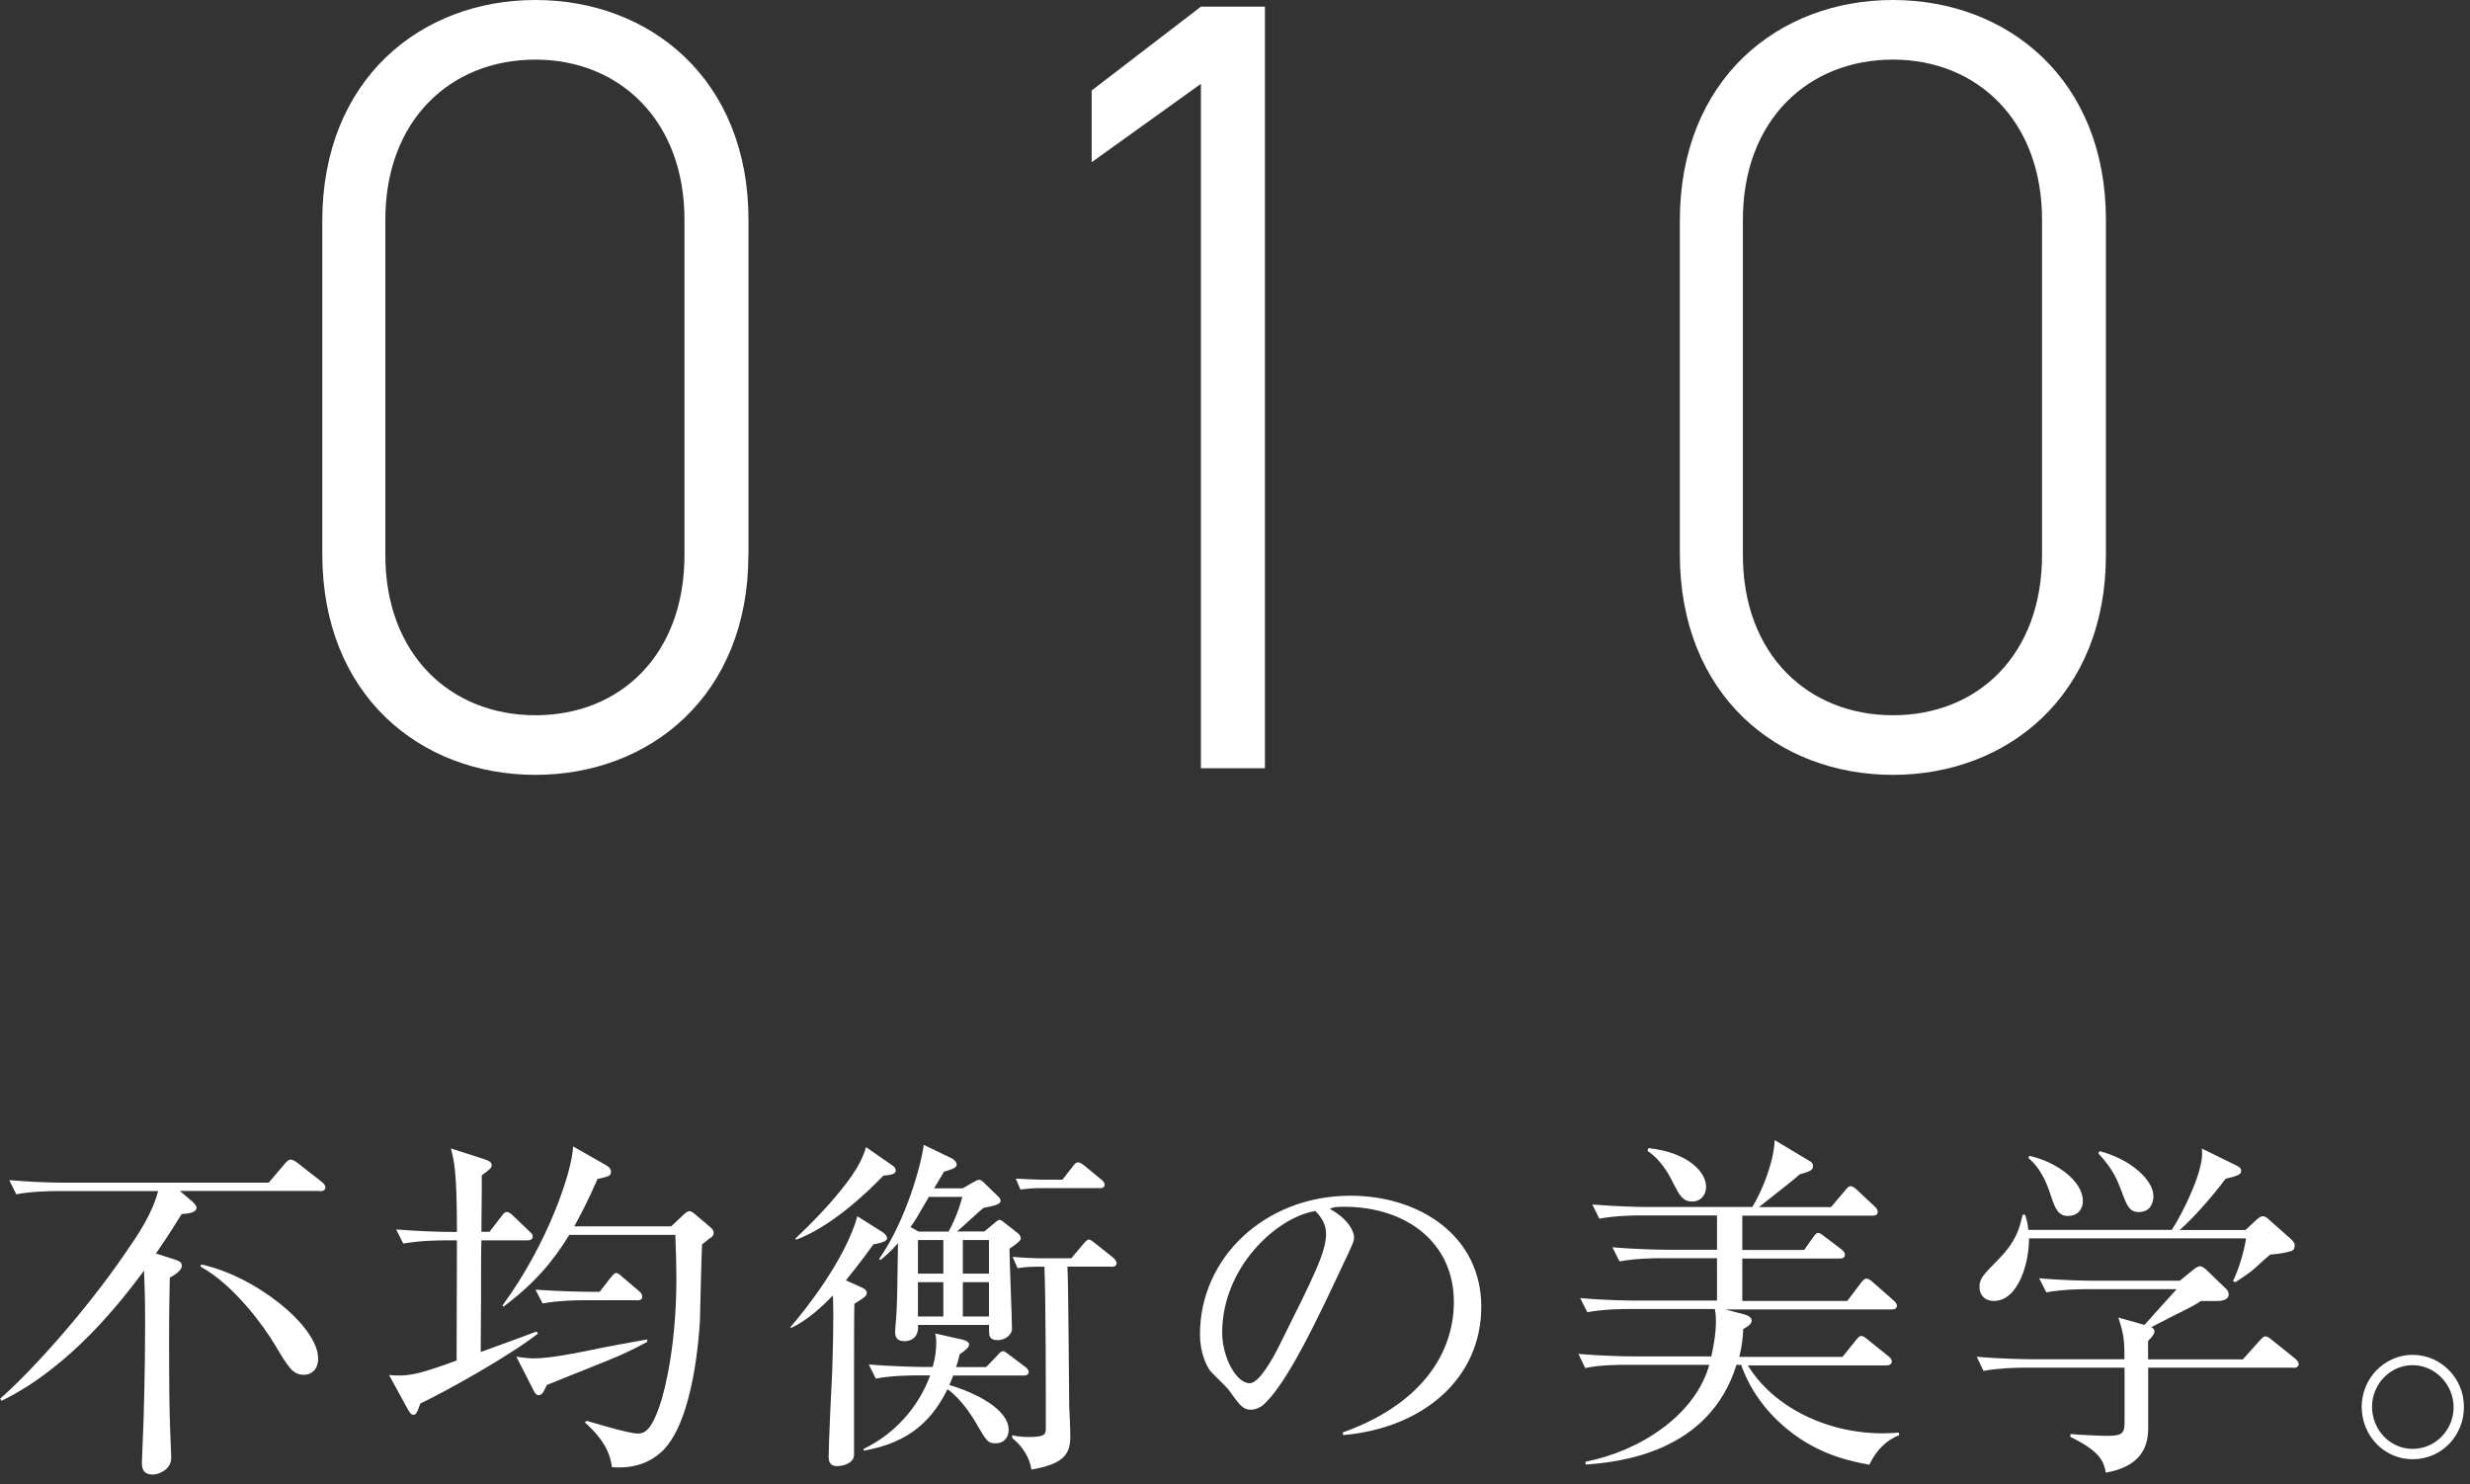 <svg width="208" height="125" viewBox="0 0 208 125" fill="none" xmlns="http://www.w3.org/2000/svg">
<rect x="0" y="0" width="208" height="125" fill="#333333" stroke="none"/>
<path d="M63.02 46.75C63.02 58.55 54.75 65.25 45.08 65.25C35.41 65.25 27.14 58.56 27.14 46.66V18.59C27.15 6.69 35.42 0 45.09 0C54.76 0 63.03 6.69 63.03 18.5V46.75H63.02ZM45.09 5.02C37.93 5.02 32.45 10.13 32.45 18.5V46.75C32.45 55.11 37.93 60.23 45.09 60.23C52.25 60.23 57.64 55.12 57.64 46.75V18.5C57.64 10.14 52.16 5.02 45.09 5.02Z" fill="white"/>
<path d="M106.52 64.69H101.13V7.06L91.93 13.66V7.62L101.13 0.56H106.52V64.69Z" fill="white"/>
<path d="M177.34 46.75C177.34 58.55 169.07 65.25 159.4 65.25C149.73 65.25 141.46 58.56 141.46 46.66V18.59C141.46 6.69 149.73 0 159.4 0C169.07 0 177.34 6.69 177.34 18.5V46.75ZM159.41 5.02C152.25 5.02 146.77 10.13 146.77 18.5V46.75C146.77 55.11 152.25 60.23 159.41 60.23C166.57 60.23 171.96 55.12 171.96 46.75V18.5C171.96 10.14 166.48 5.02 159.41 5.02Z" fill="white"/>
<g clip-path="url(#clip0_119_240)">
<path d="M26.91 100.29H15.15L16.19 101.18C16.4 101.36 16.55 101.54 16.55 101.72C16.55 102.05 16.04 102.2 15.3 102.23C14.88 102.89 14.32 103.84 13.13 105.56L14.83 106.1C15.07 106.19 15.31 106.28 15.31 106.58C15.31 106.88 15.01 107.2 14.3 107.59C14.27 109.2 14.24 109.97 14.24 112.95C14.24 116.88 14.27 118.96 14.33 120.42C14.33 120.75 14.42 122.38 14.42 122.74C14.42 123.78 13.35 124.17 12.87 124.17C11.98 124.17 11.95 123.55 11.95 123.13C11.95 123.04 11.95 122.95 11.98 122.33C12.13 119.38 12.22 114.83 12.22 111.61C12.22 109.26 12.19 108.51 12.13 107C10.31 109.44 6 115.1 0.13 117.96L0.01 117.78C2.78 115.37 7.39 110.16 10.52 105.57C11.68 103.9 12.78 102.27 13.32 100.3H4.88C4.08 100.3 2.68 100.33 1.37 100.57L0.78 99.38C2.3 99.5 3.85 99.59 5.36 99.59H22.63L23.97 98.01C24.15 97.8 24.3 97.65 24.48 97.65C24.66 97.65 24.9 97.8 25.16 98.01L27.1 99.53C27.22 99.62 27.4 99.8 27.4 99.98C27.4 100.25 27.16 100.31 26.92 100.31L26.91 100.29ZM25.63 115.77C24.65 115.77 24.32 115.2 23.13 113.21C22.3 111.81 19.74 108.21 16.88 106.66L16.94 106.48C21.46 107.43 26.79 111.66 26.79 114.4C26.79 115.41 26.13 115.77 25.63 115.77Z" fill="white"/>
<path d="M35.39 118.21C35.09 119.04 35.03 119.13 34.82 119.13C34.64 119.13 34.55 119.07 34.28 118.56L32.76 115.79C34.25 115.91 34.96 115.85 38.45 114.57C38.45 112.96 38.48 105.88 38.48 104.45H37.47C36.73 104.45 35.3 104.48 33.96 104.72L33.36 103.53C35.21 103.68 37.05 103.74 37.94 103.74H38.48C38.48 98.62 38.24 97.76 37.97 96.71L40.74 97.6C41.07 97.72 41.4 97.81 41.4 98.11C41.4 98.29 41.4 98.38 40.57 98.97V100.1C40.57 100.67 40.54 103.23 40.54 103.73H41.22L42.23 102.42C42.38 102.21 42.5 102.06 42.68 102.06C42.86 102.06 43.07 102.24 43.19 102.36L44.56 103.67C44.71 103.82 44.86 103.94 44.86 104.12C44.86 104.42 44.59 104.45 44.38 104.45H40.54C40.51 104.99 40.51 106.8 40.51 109.18C40.51 109.36 40.48 113.08 40.48 113.85C41.22 113.58 44.53 112.39 45.18 112.12L45.3 112.3C42.89 114.18 37.71 117.09 35.39 118.19V118.21ZM59.83 104.22C59.71 104.34 59.29 104.64 59.12 104.79C59.06 105.8 58.97 110.48 58.94 111.25C58.88 112.2 58.46 119.53 55.82 122.15C54.27 123.67 52.37 123.61 51.53 123.55C51.44 122.87 51.23 121.53 49.24 119.77L49.42 119.65C50.82 120.07 53.08 120.72 53.71 120.72C54.34 120.72 54.87 120.33 55.53 118.43C56.07 116.91 56.96 112.98 56.96 107.68C56.96 106.73 56.93 105.54 56.87 103.99H47.94C46.57 106.22 45.02 108.07 42.4 110.03L42.31 109.94C46.24 104.58 48.2 98.51 48.26 96.54L51.09 98.15C51.24 98.24 51.45 98.42 51.45 98.66C51.45 99.02 51.33 99.05 50.32 99.28C49.46 101.24 48.89 102.29 48.36 103.27H56.52L57.53 102.32C57.74 102.11 57.92 101.99 58.07 101.99C58.22 101.99 58.4 102.14 58.58 102.29L59.77 103.3C59.95 103.45 60.1 103.6 60.1 103.81C60.1 104.02 59.95 104.17 59.86 104.23L59.83 104.22ZM52.42 114.04C51.44 114.49 46.97 116.24 46.05 116.63C45.96 116.81 45.78 117.2 45.72 117.28C45.66 117.37 45.48 117.49 45.36 117.49C45.12 117.49 45 117.22 44.91 117.04L43.48 114.24C44.16 114.36 44.7 114.39 45 114.39C46.4 114.39 49.08 113.82 49.5 113.74C50.99 113.41 53.22 113.03 54.5 112.79V113C54.05 113.24 53.43 113.57 52.42 114.04ZM53.64 109.49H49.2C48.46 109.49 47.03 109.52 45.69 109.76L45.09 108.6C47.11 108.75 49.26 108.78 49.67 108.78H50.5L51.42 107.59C51.6 107.38 51.75 107.2 51.87 107.2C52.02 107.2 52.11 107.26 52.41 107.53L53.81 108.72C53.99 108.87 54.08 108.99 54.08 109.2C54.08 109.47 53.84 109.5 53.63 109.5L53.64 109.49Z" fill="white"/>
<path d="M73.58 104.75C73.13 105.35 72.45 106.33 71.23 107.82L72.51 108.39C72.78 108.51 72.99 108.66 72.99 108.84C72.99 109.11 72.9 109.2 71.95 109.79C71.92 110.12 71.92 114.85 71.92 115.39V122.48C71.92 123.25 70.94 123.46 70.49 123.46C69.78 123.46 69.78 122.89 69.78 122.66C69.78 121.62 70.02 116.59 70.08 115.46C70.11 114.36 70.23 111.2 70.14 109.09C69.22 110.04 67.94 111.23 66.6 111.83L66.57 111.74C67.88 110.25 71.21 105.99 72.2 102.42L74.37 103.79C74.55 103.91 74.7 104.12 74.7 104.24C74.7 104.45 74.55 104.6 73.6 104.78L73.58 104.75ZM74.41 98.98C72.8 100.65 69.91 103.33 67.03 104.4L67 104.28C70.01 101.45 71.79 99.13 72.42 97.88C72.72 97.25 72.84 96.93 72.93 96.6L75.16 98.15C75.31 98.24 75.43 98.39 75.43 98.57C75.43 98.81 75.16 98.96 74.42 98.99L74.41 98.98ZM86.14 115.83H80.27C80.12 116.25 80.03 116.43 79.94 116.63C82.26 117.31 84.94 118.71 84.94 120.41C84.94 121.09 84.49 121.54 83.87 121.54C83.19 121.54 83.1 121.39 82.23 119.9C81.84 119.21 80.92 117.79 79.79 116.98C78.54 119.51 76.66 121.48 72.73 122.16V122.01C75.32 120.76 77.34 118.53 78.33 115.82H77.26C76.96 115.82 75.12 115.82 73.75 116.09L73.16 114.9C75.24 115.08 77.48 115.11 77.74 115.11H78.54C78.78 114.28 78.84 113.71 78.84 112.94C78.84 112.76 78.84 112.64 78.75 112.29L81.01 112.8C81.22 112.86 81.61 112.95 81.61 113.22C81.61 113.43 81.4 113.64 80.81 114.05C80.72 114.47 80.66 114.7 80.51 115.12H83.04L83.99 114.14C84.11 113.99 84.29 113.78 84.47 113.78C84.62 113.78 84.8 113.96 85.01 114.11L86.32 115.09C86.44 115.18 86.62 115.3 86.62 115.54C86.62 115.81 86.35 115.84 86.14 115.84V115.83ZM85.01 105.14C85.01 106.21 85.22 110.95 85.22 111.93C85.22 112.29 84.77 112.85 84 112.85C83.29 112.85 83.29 112.43 83.29 112.08V111.57H77.31C77.4 112.88 76.39 112.94 76.18 112.94C75.52 112.94 75.38 112.58 75.38 112.17C75.38 111.9 75.5 110.65 75.5 110.41C75.56 109.16 75.56 108.71 75.62 104.69C74.97 105.43 74.55 105.76 74.13 106.12L74.04 106C76.27 102.84 77.58 98.08 77.79 96.41L80.14 97.54C80.35 97.63 80.56 97.87 80.56 98.05C80.56 98.35 80.23 98.44 79.49 98.67C79.34 98.91 78.78 99.89 78.66 100.07H81.07L81.9 99.59C82.17 99.44 82.29 99.35 82.47 99.35C82.59 99.35 82.77 99.5 82.86 99.59L83.99 100.69C84.17 100.84 84.26 100.99 84.26 101.11C84.26 101.41 83.81 101.53 82.83 101.71C82.44 102.01 80.92 103.44 80.6 103.7H82.89L83.75 102.99C83.9 102.87 84.05 102.72 84.17 102.72C84.29 102.72 84.47 102.87 84.62 102.99L85.72 103.85C85.84 103.94 85.96 104.12 85.96 104.3C85.96 104.45 85.66 104.72 85.04 105.13L85.01 105.14ZM78.22 100.79C77.15 102.64 77.03 102.84 76.67 103.32L77.35 103.71H79.88C80.21 103.11 80.65 102.22 81.04 100.79H78.21H78.22ZM79.44 104.42H77.3V107.25H79.44V104.42ZM79.44 107.97H77.3V110.86H79.44V107.97ZM83.28 104.42H81.08V107.25H83.28V104.42ZM83.28 107.97H81.08V110.86H83.28V107.97ZM93.58 106.66H89.89C89.98 108.51 90.01 116.72 90.04 118.39C90.07 119.1 90.13 120.27 90.13 121.01C90.13 122.47 89.53 123.3 86.85 123.75C86.73 122.74 86.05 121.73 85.24 121.1V120.86C85.63 120.95 86.04 121.01 86.64 121.01C88.07 121.01 88.07 120.74 88.07 120.24C88.07 117.5 88.07 109.23 87.95 106.67H87.18C86.44 106.67 85.93 106.76 85.69 106.79L85.27 105.84C86.34 105.93 87.29 105.96 87.53 105.96H90.21L91.19 104.8C91.4 104.56 91.55 104.38 91.7 104.38C91.85 104.38 92.09 104.59 92.24 104.71L93.73 105.9C93.88 106.02 94.03 106.23 94.03 106.35C94.03 106.59 93.85 106.68 93.58 106.68V106.66ZM92.57 100.05H87.42C87.27 100.05 86.62 100.08 85.93 100.17L85.54 99.25C86.55 99.31 87.5 99.34 87.8 99.34H89.47L90.33 98.24C90.45 98.06 90.6 97.88 90.78 97.88C90.96 97.88 91.2 98.06 91.35 98.18L92.72 99.31C92.93 99.46 93.02 99.64 93.02 99.76C93.02 100 92.84 100.06 92.57 100.06V100.05Z" fill="white"/>
<path d="M113.11 120.86L113.08 120.62C119.45 118.36 122.43 114.16 122.43 109.63C122.43 104.6 118.38 101.62 113.2 101.62C112.46 101.62 112.31 101.65 111.98 101.8C113.59 102.66 114.03 103.76 114.03 104.18C114.03 104.51 113.94 104.72 113.02 106.65C111.11 110.73 108.32 116.71 106.29 118.38C106.08 118.53 105.72 118.71 105.34 118.71C104.66 118.71 104.39 118.32 103.49 117.07C103.28 116.77 102.09 115.67 101.88 115.4C101.55 114.92 101.05 113.85 101.05 112.36C101.05 105.96 106.47 100.69 113.73 100.69C119.51 100.69 124.74 104.05 124.74 110.04C124.74 116.03 119.92 120.25 113.1 120.85L113.11 120.86ZM110.75 101.98C107.48 102.52 102.92 106.74 102.92 112.22C102.92 114.24 104.08 116.48 105.24 116.48C106.04 116.48 107.2 114.37 107.71 113.35C110.69 107.37 111.67 105.43 111.67 103.88C111.67 103.14 111.31 102.51 110.75 101.97V101.98Z" fill="white"/>
<path d="M157.37 123.33C156.21 123.12 153.29 122.62 150.58 120.41C147.87 118.24 146.92 115.77 146.62 114.93H146.23C143.94 122.31 136.44 123.12 133.52 123.33V123.09C138.07 122.2 142.75 119.19 143.94 114.93H137C136.26 114.93 134.83 114.93 133.49 115.2L132.92 114.01C134.94 114.19 137.06 114.22 137.47 114.22H144.11C144.26 113.56 144.5 112.34 144.5 111.3C144.5 111.09 144.5 110.7 144.41 110.23H137.18C136.79 110.23 135.13 110.23 133.67 110.5L133.07 109.31C135.07 109.49 137.12 109.52 137.65 109.52H144.59V105.95H139.89C139.15 105.95 137.72 105.98 136.38 106.22L135.78 105.03C137.8 105.21 139.92 105.24 140.36 105.24H144.59V102.35H138.19C137.45 102.35 136.02 102.38 134.68 102.62L134.09 101.43C135.97 101.58 137.81 101.64 138.67 101.64H147.57C148.49 100.09 149.36 97.83 149.45 96.01L152.34 97.74C152.52 97.83 152.67 97.95 152.67 98.19C152.67 98.49 152.52 98.64 151.57 98.88C151.06 99.33 150.77 99.56 148.12 101.65H154.19L155.35 100.28C155.53 100.07 155.65 99.89 155.83 99.89C156.04 99.89 156.19 100.04 156.4 100.22L157.83 101.56C158.04 101.74 158.13 101.92 158.13 102.04C158.13 102.34 157.86 102.37 157.68 102.37H146.72V105.26H151.93L152.64 104.25C152.82 104.01 152.91 103.83 153.12 103.83C153.27 103.83 153.42 103.95 153.69 104.16L155.06 105.2C155.21 105.32 155.36 105.47 155.36 105.65C155.36 105.95 155.12 105.98 154.91 105.98H146.72V109.55H155.56L156.69 108.06C156.87 107.82 157.02 107.67 157.17 107.67C157.35 107.67 157.59 107.85 157.74 108L159.41 109.46C159.62 109.64 159.74 109.79 159.74 109.94C159.74 110.24 159.47 110.27 159.26 110.27H145.3L146.91 110.69C147.12 110.75 147.51 110.9 147.51 111.2C147.51 111.53 147.12 111.74 146.8 111.91C146.77 112.59 146.71 113.28 146.47 114.26H155.16L156.26 112.89C156.44 112.68 156.56 112.5 156.74 112.5C156.92 112.5 157.1 112.65 157.31 112.83L158.98 114.17C159.16 114.32 159.31 114.44 159.31 114.65C159.31 114.92 159.04 114.98 158.86 114.98H147.19C149.27 118.4 153.71 120.7 158.56 120.7C158.98 120.7 159.3 120.67 159.9 120.64L159.93 120.85C158.32 121.5 157.67 122.84 157.4 123.38L157.37 123.33ZM142.51 101.18C141.71 101.18 141.44 100.67 140.9 99.63C140.63 99.06 139.92 97.67 138.73 96.92L138.82 96.68C142.27 97.07 143.67 98.76 143.67 99.93C143.67 100.67 143.19 101.18 142.51 101.18Z" fill="white"/>
<path d="M193.14 115.17H180.9V120.32C180.9 122.11 180.01 123.54 177.33 124.01C177.15 122.94 176.71 122.16 174.35 121V120.76C175.03 120.82 176.82 120.91 177.3 120.91C178.61 120.91 178.91 120.82 178.91 119.78V115.17H170.54C169.8 115.17 168.37 115.2 167.03 115.44L166.46 114.25C168.48 114.43 170.6 114.46 171.01 114.46H178.9C178.9 112.91 178.87 112.44 178.39 110.95L180.59 111.57C181.01 111.09 182.91 108.98 183.3 108.56H175.8C175.41 108.56 173.75 108.56 172.32 108.83L171.72 107.64C173.68 107.82 175.74 107.85 176.27 107.85H183.56L184.69 106.93C184.96 106.72 185.11 106.63 185.26 106.63C185.41 106.63 185.56 106.72 185.8 106.93L187.5 108.57C187.62 108.66 187.68 108.9 187.68 109.02C187.68 109.41 187.2 109.56 186.67 109.56H185.33C184.94 109.83 184.74 109.95 182.83 110.9C182.44 111.11 182.32 111.17 181.16 111.76C181.34 111.85 181.43 111.97 181.43 112.12C181.43 112.33 181.22 112.6 180.89 112.92V114.47H188.87L190.21 112.98C190.51 112.65 190.63 112.53 190.78 112.53C190.93 112.53 191.14 112.68 191.46 112.95L193.28 114.41C193.43 114.53 193.58 114.74 193.58 114.86C193.58 115.04 193.43 115.19 193.13 115.19L193.14 115.17ZM192.9 105.35C192.63 105.47 191.92 105.59 191.17 105.65C190.87 105.89 190.75 106.01 189.8 106.87C189.47 107.17 188.79 107.61 188.25 107.97L188.04 107.88C188.52 106.93 189.02 105.23 189.14 104.28H170.86C170.89 106.3 169.97 109.55 167.91 109.55C167.05 109.55 166.69 108.95 166.69 108.39C166.69 107.65 167.02 107.35 168.33 106.01C169.7 104.61 170.06 103.54 170.32 102.29H170.53C170.68 102.74 170.77 103.06 170.8 103.57H182.89C184.02 101.78 185 99.49 185.27 98.3C185.48 97.47 185.45 97.14 185.42 96.72L188.34 98.15C188.58 98.27 188.73 98.39 188.73 98.57C188.73 98.81 188.61 98.9 188.37 98.99C188.16 99.08 187.71 99.2 187.42 99.26C186.2 100.9 184.53 102.74 183.55 103.58H189.09L189.98 102.75C190.25 102.51 190.4 102.42 190.55 102.42C190.73 102.42 190.88 102.51 191.09 102.72L192.91 104.33C193.06 104.48 193.24 104.66 193.24 104.84C193.24 105.11 193.18 105.26 192.91 105.38L192.9 105.35ZM174.18 102.4C173.35 102.4 173.08 101.83 172.72 100.73C172.45 99.93 172.01 98.53 170.81 97.51L170.9 97.33C173.16 97.84 175.4 99.44 175.4 101.14C175.4 101.88 174.92 102.39 174.18 102.39V102.4ZM180.16 102.07C179.3 102.07 179.12 101.56 178.61 100.19C178.28 99.36 177.99 98.52 176.7 97.12L176.82 96.94C179.44 97.62 181.34 99.38 181.34 100.72C181.34 101.05 181.22 102.06 180.15 102.06L180.16 102.07Z" fill="white"/>
<path d="M203.17 122.88C200.76 122.88 198.88 120.89 198.88 118.47C198.88 116.05 200.82 114.09 203.17 114.09C205.52 114.09 207.49 116.03 207.49 118.47C207.49 120.91 205.61 122.88 203.17 122.88ZM203.17 114.96C201.26 114.96 199.75 116.57 199.75 118.47C199.75 120.37 201.24 122.01 203.17 122.01C205.1 122.01 206.62 120.4 206.62 118.5C206.62 116.6 205.07 114.96 203.17 114.96Z" fill="white"/>
</g>
<defs>
<clipPath id="clip0_119_240">
<rect width="207.48" height="28.16" fill="white" transform="translate(0 96)"/>
</clipPath>
</defs>
</svg>

